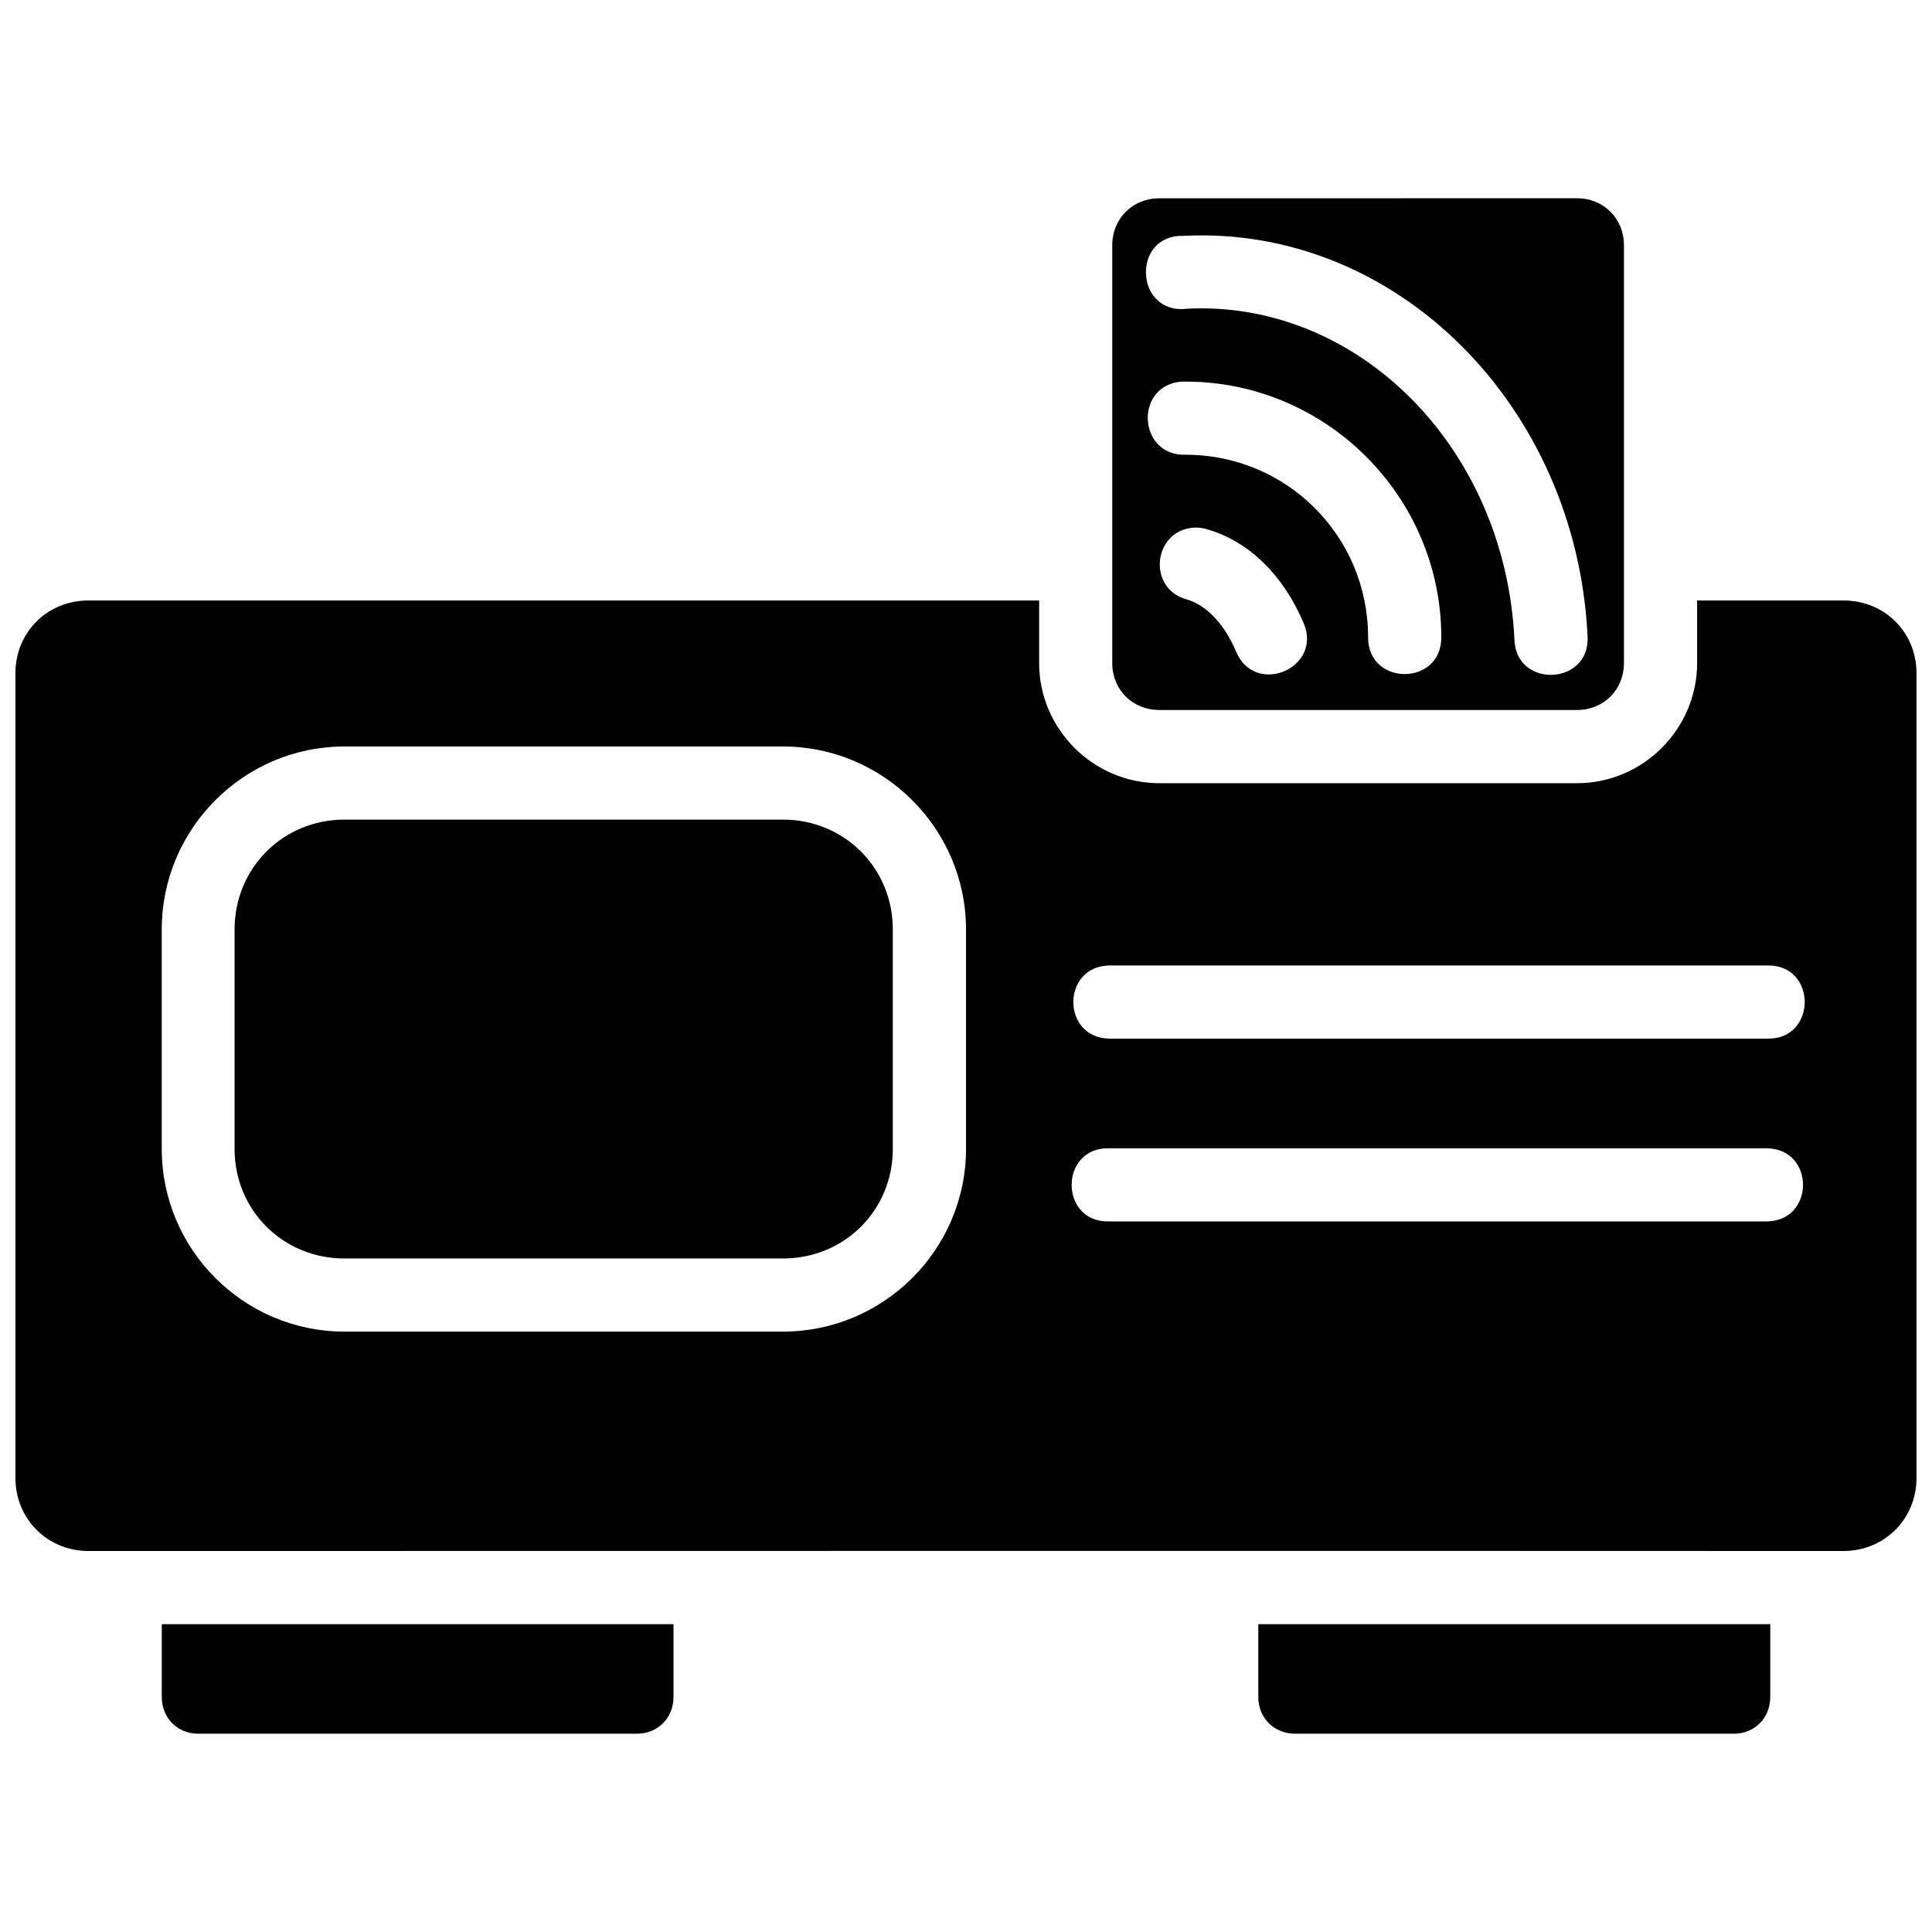 <?xml version="1.0" encoding="UTF-8"?>
<!-- Uploaded to: SVG Repo, www.svgrepo.com, Generator: SVG Repo Mixer Tools -->
<svg width="800px" height="800px" version="1.1" viewBox="144 144 512 512" xmlns="http://www.w3.org/2000/svg">
 <defs>
  <clipPath id="a">
   <path d="m148.09 196h503.81v408h-503.81z"/>
  </clipPath>
 </defs>
 <g clip-path="url(#a)">
  <path d="m451.21 196.55c-7.07 0-12.453 5.383-12.453 12.453v110.72c0 7.07 5.383 12.434 12.453 12.434h110.72c7.066 0 12.434-5.363 12.434-12.434v-110.73c0-7.07-5.363-12.453-12.434-12.453zm6.434 9.953c56.52-2.856 104.07 45.164 107.07 105.92 0.977 13.191-18.988 14.227-19.379 1.004-2.531-51.277-41.793-89.887-86.766-87.617-13.828 1.719-14.859-19.688-0.926-19.301zm-0.492 38.625c0.332-0.02 0.672-0.02 1.004 0 37.344 0 67.805 30.461 67.805 67.805 0 12.934-19.398 12.934-19.398 0 0-26.871-21.535-48.426-48.406-48.426-12.641 0.363-13.613-18.434-1.004-19.379zm3.785 38.68c0.973 0 1.93 0.145 2.859 0.434 11.266 3.191 20.395 12.336 25.68 24.887 5.094 11.938-12.84 19.547-17.883 7.59-3.519-8.363-8.719-12.633-13.094-13.871-10.844-2.957-8.797-18.891 2.441-19.039zm-293.47 19.32c-10.902 0-19.379 8.398-19.379 19.301v213.21c0 10.902 8.473 19.398 19.379 19.398 154.84 0 310.14-0.074 465.05 0 10.902 0 19.379-8.492 19.379-19.398v-213.21c0-10.902-8.473-19.301-19.379-19.301h-38.758v16.598c0 17.469-14.359 31.828-31.828 31.828h-110.72c-17.469 0-31.828-14.359-31.828-31.828v-16.598zm67.805 38.699h116.23c26.672 0 48.504 21.812 48.504 48.484v58.152c0 26.672-21.832 48.426-48.504 48.426h-116.23c-26.672 0-48.406-21.754-48.406-48.426v-58.152c0-26.672 21.734-48.484 48.406-48.484zm0 19.379c-16.27 0-29.105 12.836-29.105 29.105v58.152c0 16.27 12.836 29.047 29.105 29.047h116.23c16.273 0 29.105-12.777 29.105-29.047v-58.152c0-16.27-12.832-29.105-29.105-29.105zm202.64 38.66h174.44c13.219-0.305 13.219 19.672 0 19.379h-174.44c-12.625-0.289-12.625-19.086 0-19.379zm0 48.445h174.44c12.625 0.289 12.625 19.086 0 19.379h-174.44c-13.219 0.305-13.219-19.672 0-19.379zm-251.04 126.11v19.301c0 5.535 4.117 9.727 9.652 9.727h116.29c5.535 0 9.668-4.191 9.668-9.727v-19.301zm290.59 0v19.301c0 5.535 4.191 9.727 9.727 9.727h116.3c5.535 0 9.652-4.191 9.652-9.727v-19.301z"/>
 </g>
</svg>